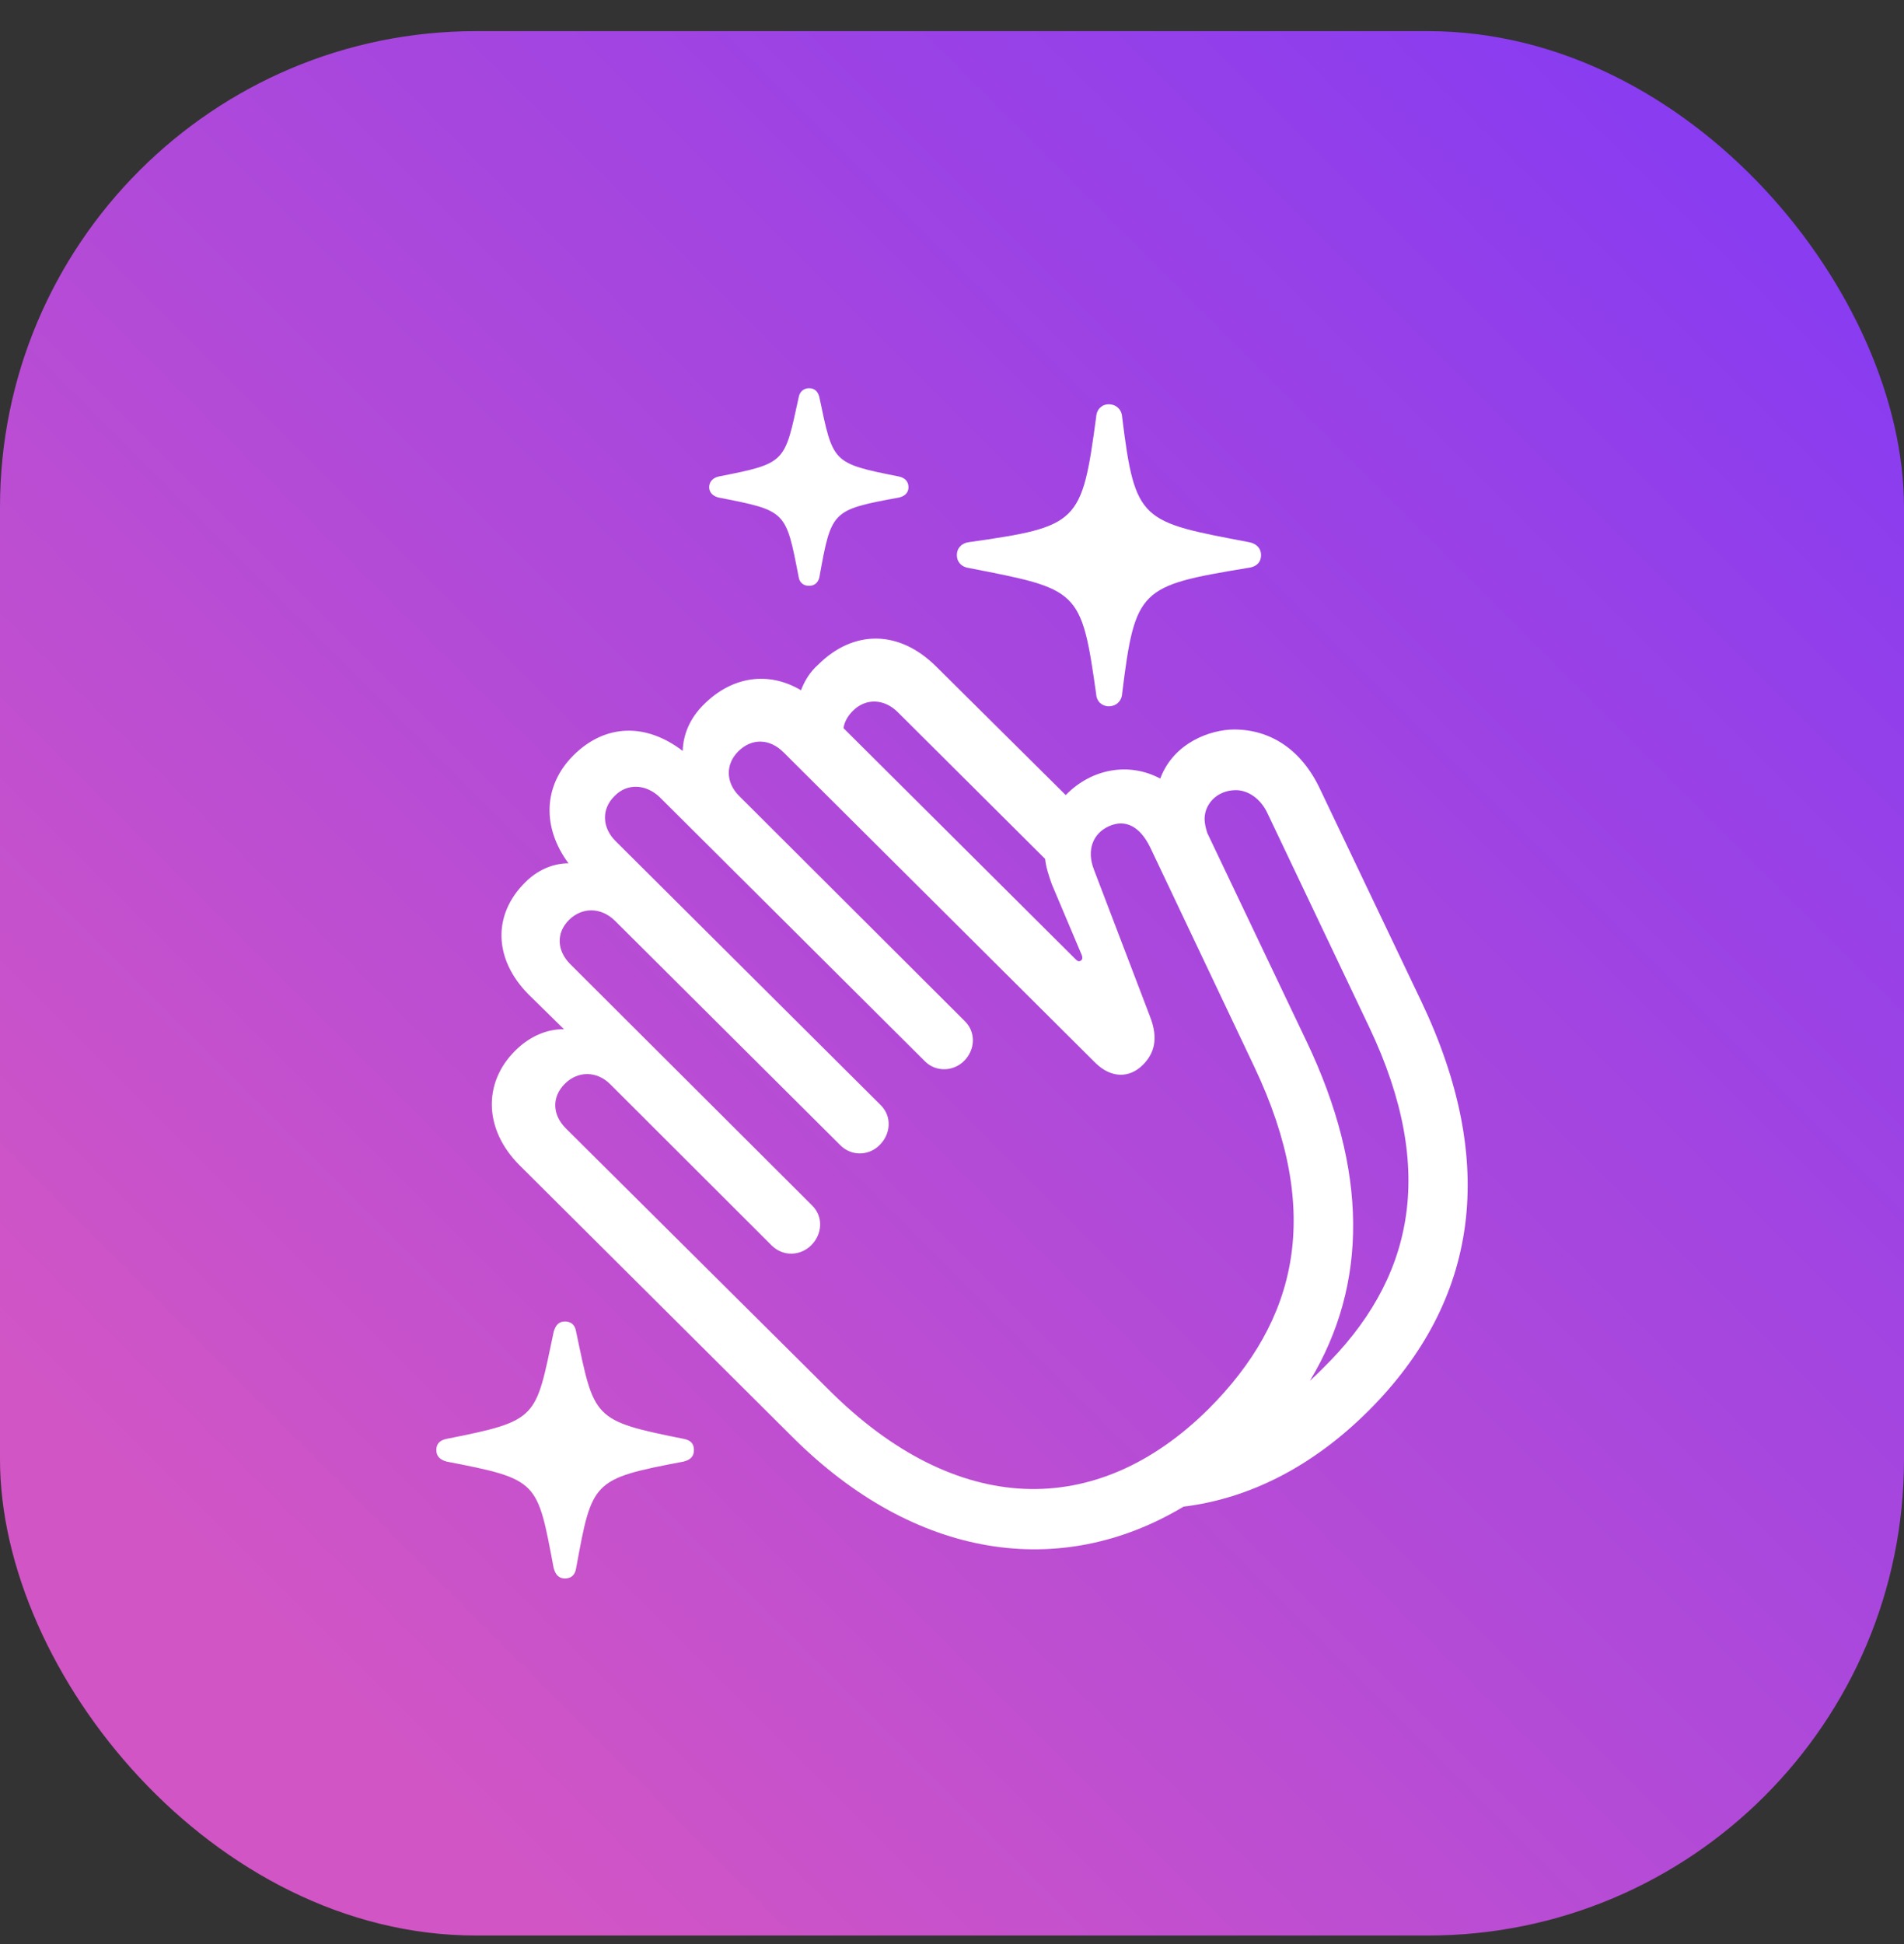 <svg width="48" height="49" viewBox="0 0 48 49" fill="none" xmlns="http://www.w3.org/2000/svg">
<rect x="0" y="0" width="48" height="49" fill="#333333" stroke="none"/>
<rect y="0.785" width="48" height="48" rx="12" fill="url(#paint0_linear_27274_30606)"/>
<path d="M20.396 14.766C20.26 14.766 20.159 14.688 20.136 14.553C19.809 12.866 19.831 12.877 18.115 12.54C17.968 12.506 17.878 12.405 17.878 12.281C17.878 12.146 17.968 12.045 18.115 12.011C19.831 11.674 19.775 11.663 20.136 10.01C20.159 9.875 20.26 9.785 20.396 9.785C20.531 9.785 20.622 9.864 20.656 10.01C21.006 11.663 20.961 11.674 22.666 12.011C22.813 12.045 22.903 12.135 22.903 12.281C22.903 12.416 22.813 12.506 22.666 12.54C20.961 12.855 20.961 12.866 20.656 14.553C20.622 14.699 20.52 14.766 20.396 14.766ZM27.951 17.802C27.782 17.802 27.646 17.679 27.635 17.499C27.262 14.845 27.194 14.856 24.428 14.317C24.247 14.294 24.123 14.171 24.123 13.991C24.123 13.811 24.247 13.687 24.428 13.665C27.194 13.271 27.273 13.192 27.635 10.505C27.646 10.314 27.782 10.19 27.951 10.19C28.132 10.19 28.279 10.314 28.29 10.516C28.617 13.159 28.764 13.147 31.486 13.665C31.666 13.698 31.791 13.811 31.791 13.991C31.791 14.182 31.666 14.294 31.441 14.317C28.741 14.766 28.617 14.834 28.29 17.476C28.279 17.679 28.132 17.802 27.951 17.802ZM20.622 16.757C21.514 15.868 22.666 15.868 23.603 16.802L26.867 20.04L26.878 20.029C27.533 19.365 28.471 19.208 29.25 19.624C29.588 18.713 30.526 18.387 31.113 18.387C32.039 18.387 32.818 18.904 33.281 19.894L35.834 25.246C37.754 29.283 37.302 32.769 34.49 35.569C33.089 36.963 31.497 37.772 29.837 37.975C26.743 39.83 23.072 39.313 19.967 36.209L13.101 29.373C12.208 28.485 12.163 27.304 12.988 26.483C13.338 26.134 13.778 25.932 14.219 25.943L13.326 25.066C12.445 24.178 12.412 23.053 13.247 22.233C13.541 21.94 13.925 21.76 14.332 21.76C13.665 20.861 13.688 19.804 14.456 19.039C15.258 18.241 16.285 18.218 17.211 18.927C17.223 18.5 17.403 18.095 17.731 17.769C18.453 17.038 19.38 16.914 20.193 17.398C20.283 17.162 20.419 16.937 20.622 16.757ZM27.127 24.189C27.172 24.234 27.217 24.245 27.262 24.2C27.296 24.167 27.285 24.122 27.273 24.077L26.517 22.289C26.438 22.064 26.37 21.862 26.347 21.648L22.632 17.949C22.293 17.611 21.83 17.589 21.503 17.915C21.367 18.05 21.288 18.196 21.265 18.353L27.127 24.189ZM30.469 35.512C32.694 33.286 33.372 30.576 31.621 26.888L29.001 21.367C28.741 20.827 28.369 20.636 27.951 20.827C27.556 21.007 27.386 21.423 27.578 21.918L28.99 25.617C29.216 26.191 29.092 26.562 28.809 26.843C28.471 27.18 28.008 27.18 27.612 26.787L19.752 18.961C19.402 18.612 18.95 18.601 18.612 18.938C18.284 19.264 18.295 19.725 18.634 20.062L24.326 25.741C24.608 26.022 24.586 26.461 24.303 26.742C24.032 27.012 23.592 27.023 23.321 26.753L16.635 20.096C16.285 19.759 15.811 19.736 15.495 20.062C15.156 20.389 15.178 20.861 15.517 21.198L22.203 27.855C22.496 28.147 22.451 28.586 22.18 28.856C21.921 29.125 21.48 29.159 21.186 28.867L15.495 23.2C15.145 22.862 14.67 22.862 14.343 23.189C14.015 23.515 14.038 23.964 14.377 24.302L20.475 30.385C20.769 30.677 20.723 31.116 20.452 31.386C20.193 31.644 19.764 31.689 19.459 31.397L15.382 27.326C15.043 26.989 14.569 26.989 14.241 27.315C13.902 27.652 13.925 28.102 14.264 28.44L20.893 35.029C24.1 38.233 27.635 38.323 30.469 35.512ZM32.943 26.258C34.478 29.485 34.501 32.353 33.022 34.804C33.135 34.703 33.236 34.602 33.349 34.489C35.596 32.285 36.263 29.553 34.512 25.876L31.949 20.49C31.779 20.13 31.463 19.916 31.158 19.916C30.673 19.916 30.368 20.276 30.368 20.636C30.368 20.771 30.402 20.883 30.436 20.996L32.943 26.258ZM14.241 39.785C14.083 39.785 14.004 39.684 13.959 39.526C13.541 37.323 13.586 37.289 11.26 36.839C11.102 36.794 11 36.715 11 36.547C11 36.378 11.102 36.299 11.26 36.266C13.586 35.805 13.496 35.76 13.959 33.567C14.004 33.41 14.083 33.308 14.241 33.308C14.411 33.308 14.501 33.41 14.524 33.567C14.986 35.76 14.93 35.805 17.234 36.266C17.403 36.299 17.494 36.378 17.494 36.547C17.494 36.715 17.403 36.794 17.234 36.839C14.919 37.278 14.93 37.323 14.524 39.526C14.501 39.684 14.411 39.785 14.241 39.785Z" fill="white"/>
<defs>
<linearGradient id="paint0_linear_27274_30606" x1="5.05762e-07" y1="48.785" x2="48" y2="0.785" gradientUnits="userSpaceOnUse">
<stop offset="0.15" stop-color="#D155C5"/>
<stop offset="1" stop-color="#8139F5"/>
</linearGradient>
</defs>
</svg>
